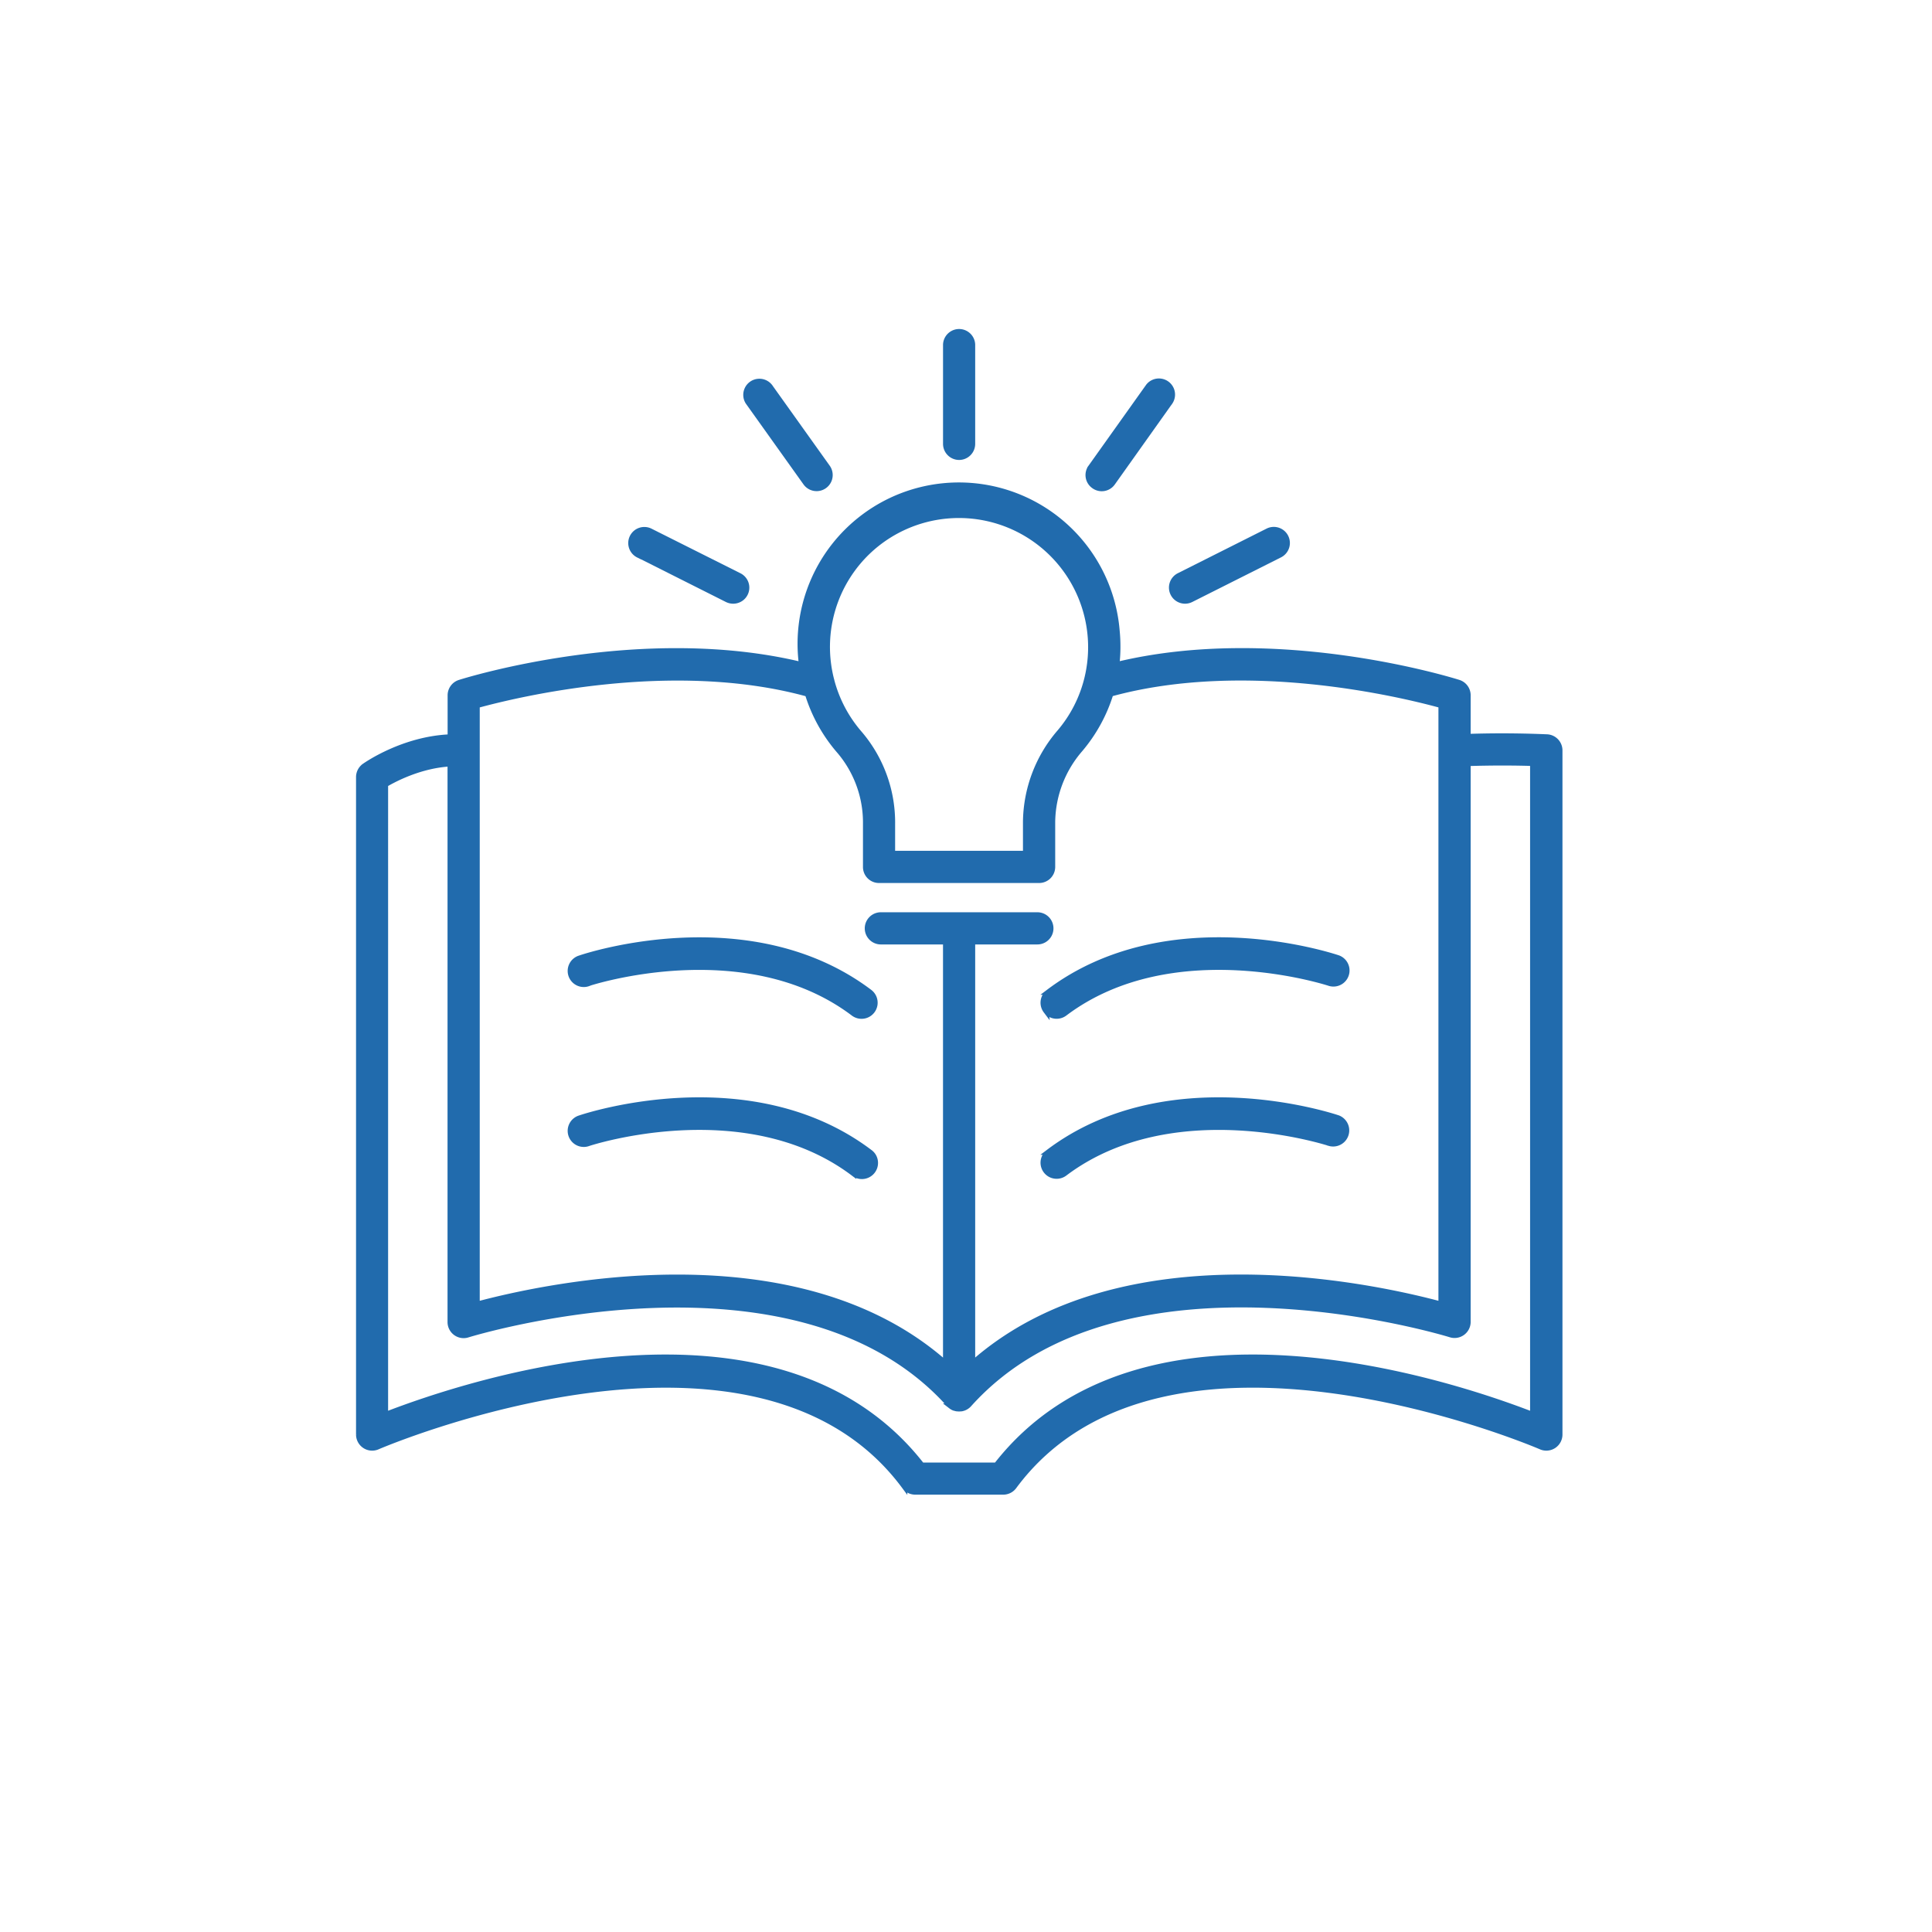 <svg width="70" height="70" fill="none" xmlns="http://www.w3.org/2000/svg"><path d="M34.75 16.565a.483.483 0 0 0 .483-.483v-3.6a.483.483 0 0 0-.965 0v3.6a.483.483 0 0 0 .482.483v0zm-5.556.928a.483.483 0 1 0 .786-.563l-2.09-2.928a.484.484 0 0 0-.786.562l2.09 2.929zm-6.063 2.612l3.215 1.617a.49.49 0 0 0 .518-.051.482.482 0 0 0-.083-.812l-3.216-1.613a.483.483 0 1 0-.434.863v-.004zm16.503-2.5a.48.48 0 0 0 .675-.108l2.088-2.938a.484.484 0 0 0-.786-.563l-2.09 2.935a.48.48 0 0 0 .113.674zm2.871 3.902a.483.483 0 0 0 .648.215l3.216-1.617a.482.482 0 1 0-.434-.863l-3.217 1.617a.483.483 0 0 0-.213.648v0zM21.324 35.626c.058-.02 5.691-1.859 9.6 1.09a.483.483 0 0 0 .583-.771c-4.323-3.26-10.24-1.318-10.49-1.23a.483.483 0 1 0 .307.915v-.004zm9.6 6.887a.485.485 0 0 0 .717-.632.486.486 0 0 0-.134-.14c-4.323-3.258-10.24-1.317-10.49-1.232a.483.483 0 1 0 .307.915c.058-.02 5.691-1.86 9.6 1.089zm6.974-5.893a.484.484 0 0 0 .677.095c3.91-2.949 9.543-1.109 9.6-1.09a.483.483 0 0 0 .308-.915c-.25-.084-6.167-2.027-10.49 1.234a.483.483 0 0 0-.095.677v0zm10.584 3.889c-.25-.085-6.168-2.026-10.489 1.232a.483.483 0 1 0 .581.772c3.91-2.948 9.543-1.108 9.6-1.09a.483.483 0 0 0 .308-.914v0z" fill="#216BAD" stroke="#216BAD" stroke-width=".2"/><path d="M56.046 26.705c-.056 0-1.298-.067-2.861-.014v-1.5a.484.484 0 0 0-.338-.461c-.282-.088-6.6-2.044-12.389-.645.047-.408.05-.82.01-1.23a5.745 5.745 0 1 0-11.42 1.232c-5.793-1.4-12.118.557-12.392.644a.484.484 0 0 0-.338.462v1.513c-1.706.064-3.054 1.01-3.115 1.053a.487.487 0 0 0-.203.393v23.826a.484.484 0 0 0 .676.442c.136-.06 13.699-5.859 19.098 1.44a.482.482 0 0 0 .388.194h3.187a.482.482 0 0 0 .389-.195c5.399-7.298 18.96-1.5 19.097-1.439a.484.484 0 0 0 .676-.442v-24.79a.484.484 0 0 0-.465-.483v0zM31.563 19.88a4.781 4.781 0 0 1 7.821 4.72 4.739 4.739 0 0 1-.99 1.93 5.051 5.051 0 0 0-1.23 3.246v1.151h-4.832v-1.071a4.962 4.962 0 0 0-1.183-3.272 4.765 4.765 0 0 1-1.02-1.928c0-.014-.007-.028-.01-.04a4.771 4.771 0 0 1 1.444-4.736v0zm-14.281 5.675c1.422-.391 7.074-1.767 11.982-.414.236.766.63 1.474 1.158 2.079a4 4 0 0 1 .945 2.636v1.554a.48.48 0 0 0 .482.483h5.8a.483.483 0 0 0 .483-.483v-1.634a4.087 4.087 0 0 1 1.003-2.625c.5-.59.876-1.274 1.104-2.013 4.908-1.35 10.555.024 11.978.416V47.26c-2.482-.668-11.56-2.662-16.984 2.146V34.119h2.353a.483.483 0 1 0 0-.966h-5.671a.482.482 0 1 0 0 .966h2.352v15.288c-5.42-4.808-14.501-2.812-16.985-2.147V25.556zM55.538 51.26c-2.907-1.13-14.176-4.92-19.436 1.83h-2.704c-5.26-6.75-16.529-2.959-19.436-1.83V28.42c.393-.23 1.303-.691 2.353-.75V47.9a.483.483 0 0 0 .628.461c.118-.037 11.899-3.656 17.448 2.527a.012.012 0 0 0 .005.004l.008.009a.298.298 0 0 0 .04.037l.012.01a.46.46 0 0 0 .115.065h.013c.025.01.05.017.076.022h.01a.56.56 0 0 0 .158 0h.013a.45.45 0 0 0 .071-.02l.016-.005a.447.447 0 0 0 .068-.034l.01-.006a.481.481 0 0 0 .104-.087c5.55-6.182 17.329-2.564 17.447-2.527a.484.484 0 0 0 .628-.46V27.657c.982-.033 1.85-.02 2.353-.004V51.26z" fill="#216BAD" stroke="#216BAD" stroke-width=".2"/></svg>